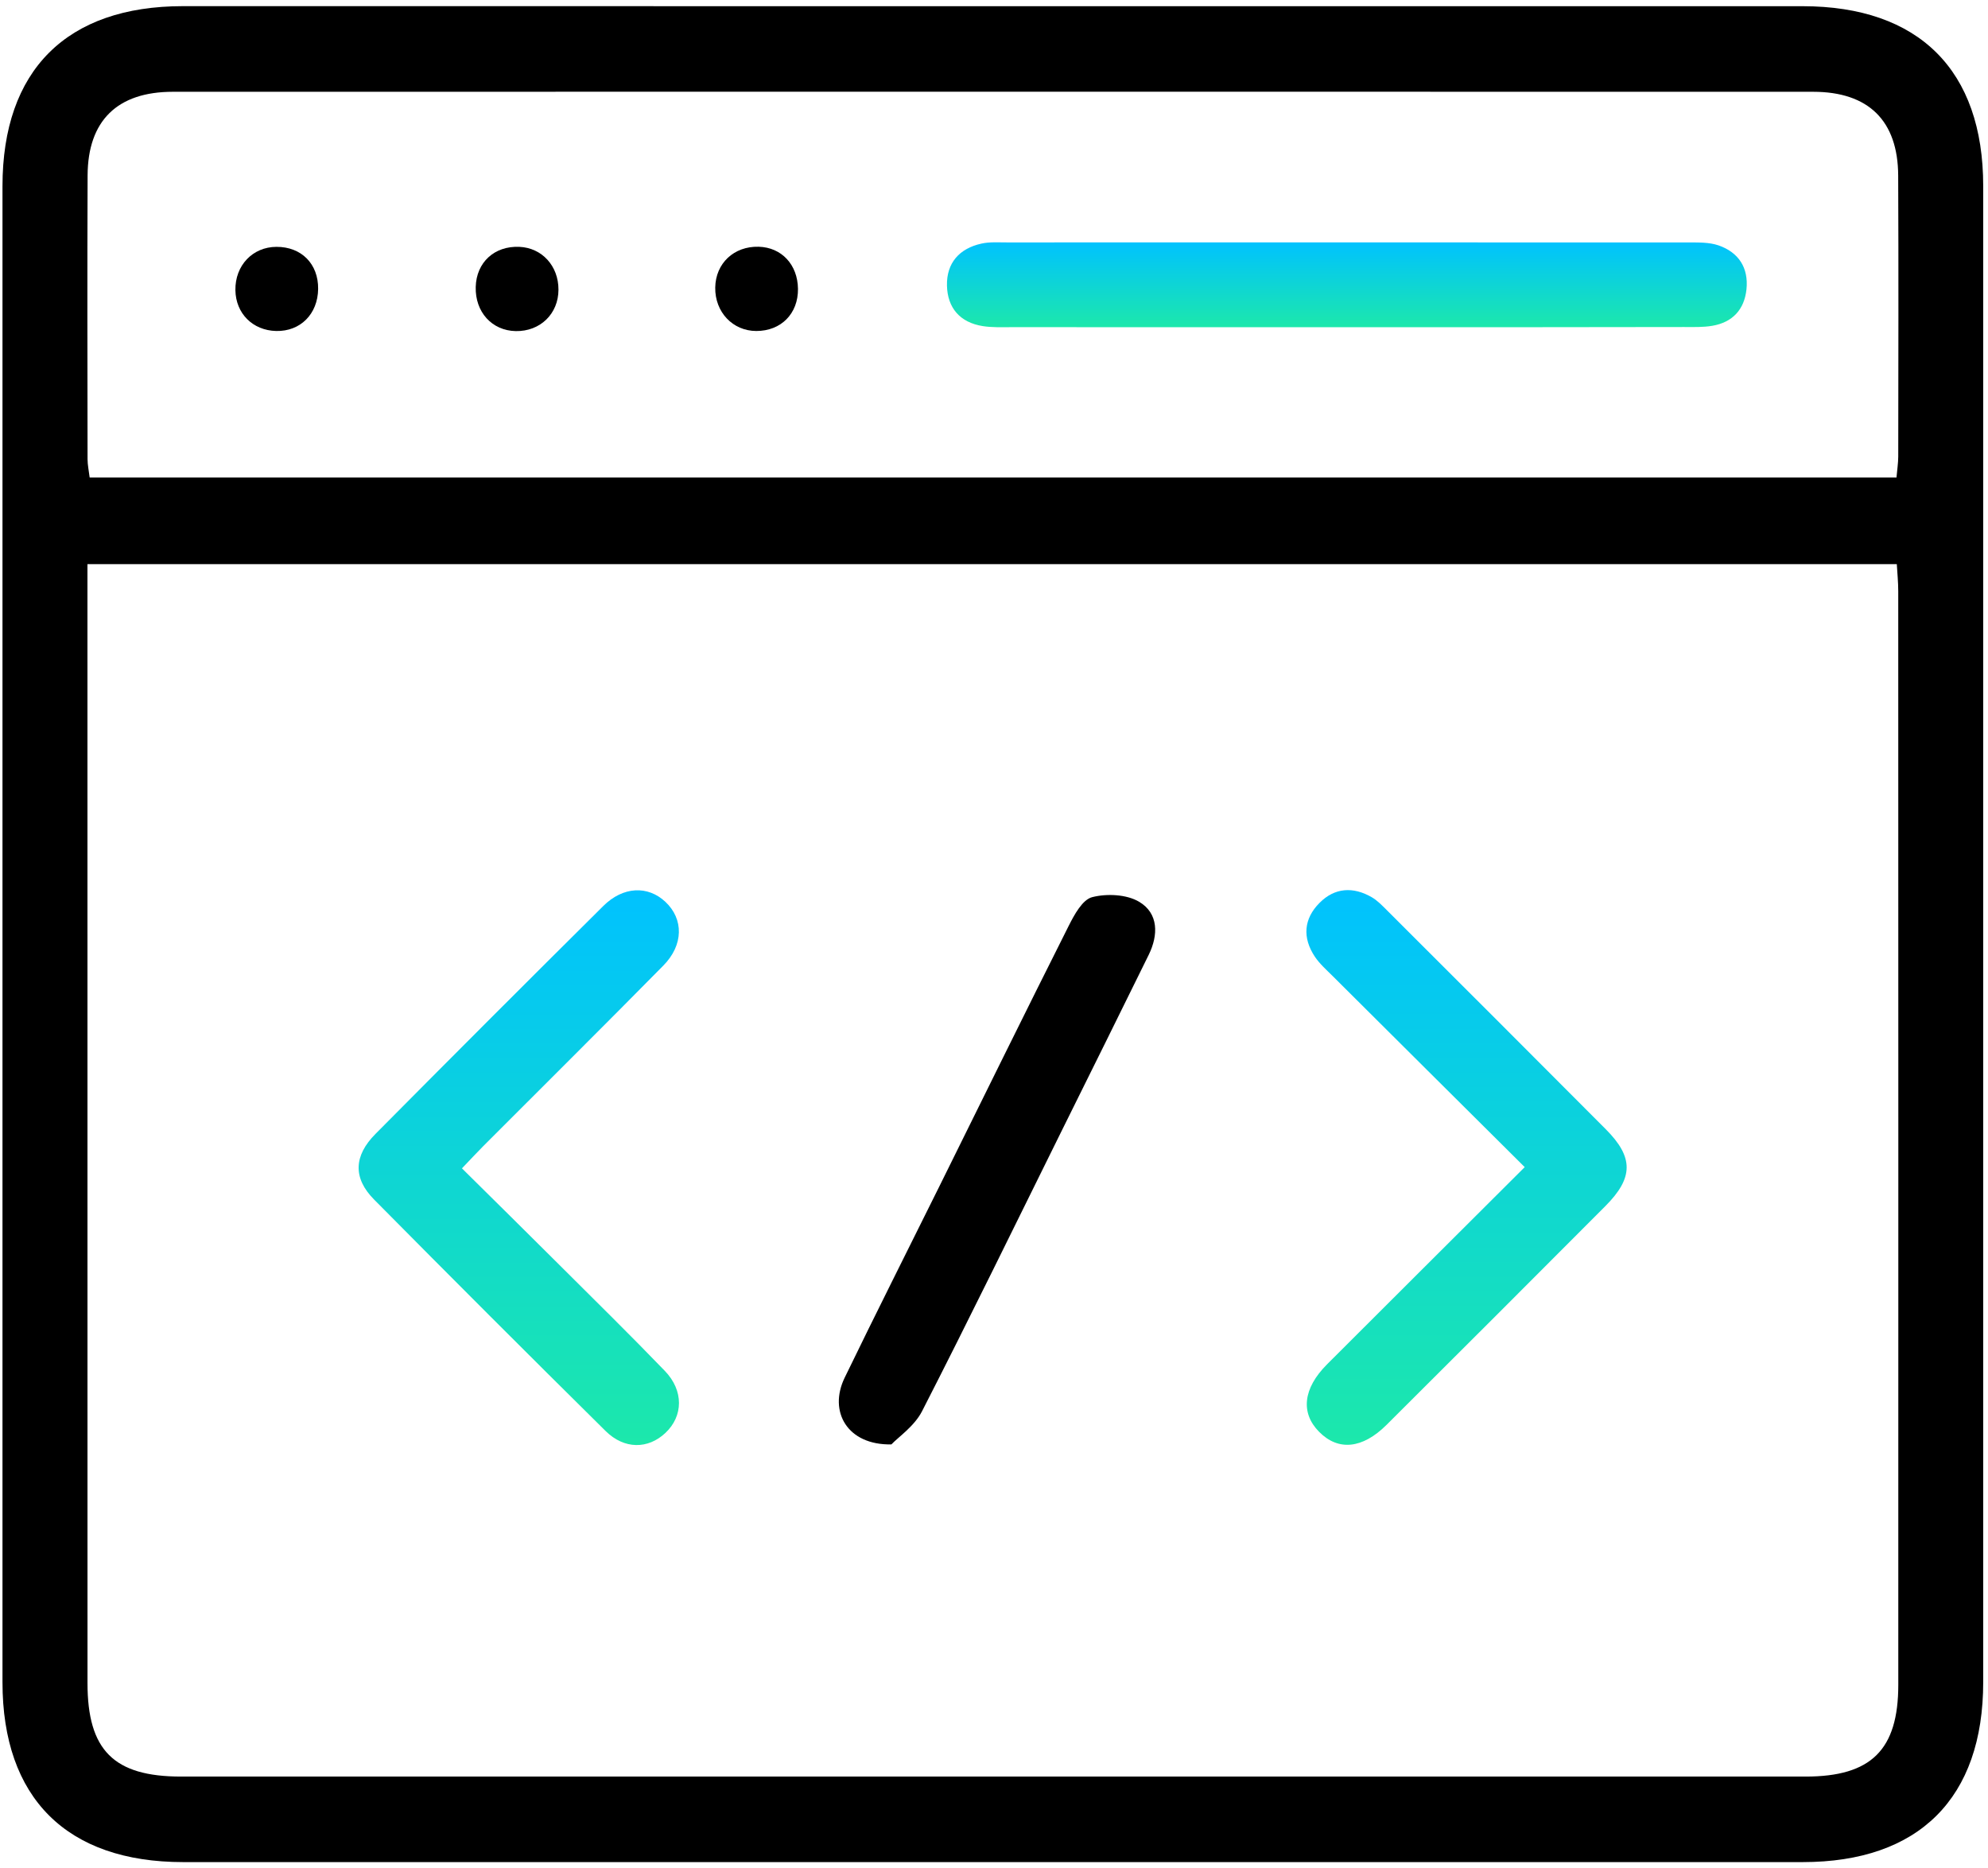 <svg xmlns="http://www.w3.org/2000/svg" width="248" height="233" viewBox="0 0 248 233" fill="none"><path d="M124.168 0.773C157.734 0.773 191.3 0.773 224.859 0.773C239.377 0.773 247.402 8.759 247.402 23.206C247.402 85.415 247.402 147.618 247.402 209.826C247.402 224.299 239.39 232.285 224.885 232.285C157.541 232.285 90.197 232.285 22.852 232.285C8.335 232.285 0.31 224.299 0.31 209.846C0.31 147.637 0.31 85.434 0.31 23.226C0.31 8.753 8.315 0.767 22.827 0.767C56.611 0.767 90.39 0.773 124.168 0.773ZM10.909 70.37C10.909 71.856 10.909 73.015 10.909 74.173C10.909 119.432 10.909 164.684 10.915 209.942C10.915 218.34 14.197 221.616 22.589 221.616C90.139 221.616 157.695 221.616 225.245 221.616C233.431 221.616 236.809 218.282 236.809 210.161C236.816 164.69 236.816 119.219 236.803 73.748C236.803 72.622 236.687 71.496 236.623 70.37C161.286 70.37 86.348 70.37 10.909 70.37ZM236.584 59.565C236.668 58.613 236.796 57.789 236.803 56.972C236.816 45.279 236.848 33.593 236.796 21.9C236.764 15.053 233.09 11.449 226.178 11.449C157.972 11.436 89.772 11.436 21.566 11.449C14.641 11.449 10.96 15.046 10.928 21.881C10.877 33.676 10.909 45.478 10.922 57.274C10.922 57.995 11.082 58.716 11.185 59.565C86.355 59.565 161.37 59.565 236.584 59.565Z" fill="black"></path><path d="M57.628 145.745C61.76 149.838 65.788 153.802 69.791 157.798C74.192 162.187 78.632 166.543 82.944 171.016C85.312 173.474 85.235 176.647 83.021 178.738C80.859 180.784 77.886 180.83 75.537 178.5C65.859 168.931 56.238 159.304 46.663 149.632C44.024 146.961 44.114 144.194 46.843 141.446C56.277 131.935 65.749 122.456 75.254 113.022C77.732 110.557 80.82 110.448 83.002 112.494C85.293 114.637 85.293 117.874 82.745 120.455C75.299 128.01 67.763 135.481 60.267 142.991C59.456 143.808 58.664 144.664 57.628 145.745Z" fill="url(#paint0_linear_23_5431)"></path><path d="M190.206 145.591C181.988 137.418 174.086 129.567 166.196 121.703C165.437 120.95 164.613 120.217 164.027 119.341C162.457 116.98 162.625 114.618 164.62 112.617C166.511 110.718 168.802 110.59 171.1 111.909C171.827 112.327 172.438 112.971 173.043 113.575C182.143 122.662 191.248 131.748 200.322 140.867C203.81 144.368 203.79 146.923 200.258 150.462C191.178 159.574 182.085 168.667 172.972 177.741C169.954 180.746 166.936 181.023 164.555 178.609C162.226 176.254 162.547 173.197 165.546 170.192C173.661 162.077 181.789 153.988 190.206 145.591Z" fill="url(#paint1_linear_23_5431)"></path><path d="M111.201 180.18C105.692 180.289 103.331 176.074 105.364 171.872C109.238 163.879 113.241 155.945 117.186 147.985C122.553 137.148 127.887 126.292 133.325 115.48C134.02 114.103 135.037 112.224 136.247 111.915C138.074 111.446 140.558 111.561 142.122 112.501C144.529 113.942 144.516 116.626 143.306 119.097C139.722 126.401 136.099 133.679 132.489 140.97C126.69 152.676 120.976 164.42 115.023 176.042C114.065 177.915 112.07 179.26 111.201 180.18Z" fill="black"></path><path d="M167.94 40.819C154.001 40.819 140.056 40.819 126.118 40.813C124.94 40.813 123.743 40.864 122.585 40.678C119.753 40.227 118.19 38.4 118.132 35.613C118.074 32.801 119.683 30.993 122.43 30.388C123.46 30.156 124.567 30.246 125.635 30.24C153.943 30.233 182.258 30.233 210.567 30.246C211.841 30.246 213.199 30.208 214.376 30.607C216.892 31.475 218.147 33.406 217.87 36.089C217.607 38.612 216.133 40.208 213.617 40.639C212.465 40.839 211.268 40.794 210.09 40.794C196.036 40.826 181.988 40.819 167.94 40.819Z" fill="url(#paint2_linear_23_5431)"></path><path d="M94.341 41.289C91.406 41.283 89.18 38.927 89.225 35.871C89.27 32.846 91.561 30.697 94.643 30.78C97.5 30.858 99.508 33.007 99.547 36.032C99.579 39.127 97.436 41.295 94.341 41.289Z" fill="black"></path><path d="M59.346 35.794C59.424 32.73 61.682 30.652 64.797 30.793C67.609 30.916 69.675 33.174 69.668 36.128C69.668 39.146 67.384 41.36 64.334 41.302C61.367 41.244 59.263 38.921 59.346 35.794Z" fill="black"></path><path d="M39.687 36.044C39.648 39.178 37.467 41.36 34.449 41.289C31.521 41.218 29.41 39.101 29.365 36.192C29.32 33.11 31.521 30.8 34.487 30.793C37.608 30.78 39.726 32.93 39.687 36.044Z" fill="black"></path><defs><linearGradient id="paint0_linear_23_5431" x1="64.72" y1="111.058" x2="64.72" y2="180.261" gradientUnits="userSpaceOnUse"><stop stop-color="#00C2FF"></stop><stop offset="1" stop-color="#1CE8AB"></stop></linearGradient><linearGradient id="paint1_linear_23_5431" x1="182.947" y1="111.036" x2="182.947" y2="180.23" gradientUnits="userSpaceOnUse"><stop stop-color="#00C2FF"></stop><stop offset="1" stop-color="#1CE8AB"></stop></linearGradient><linearGradient id="paint2_linear_23_5431" x1="168.019" y1="30.228" x2="168.019" y2="40.82" gradientUnits="userSpaceOnUse"><stop stop-color="#00C2FF"></stop><stop offset="1" stop-color="#1CE8AB"></stop></linearGradient></defs></svg>